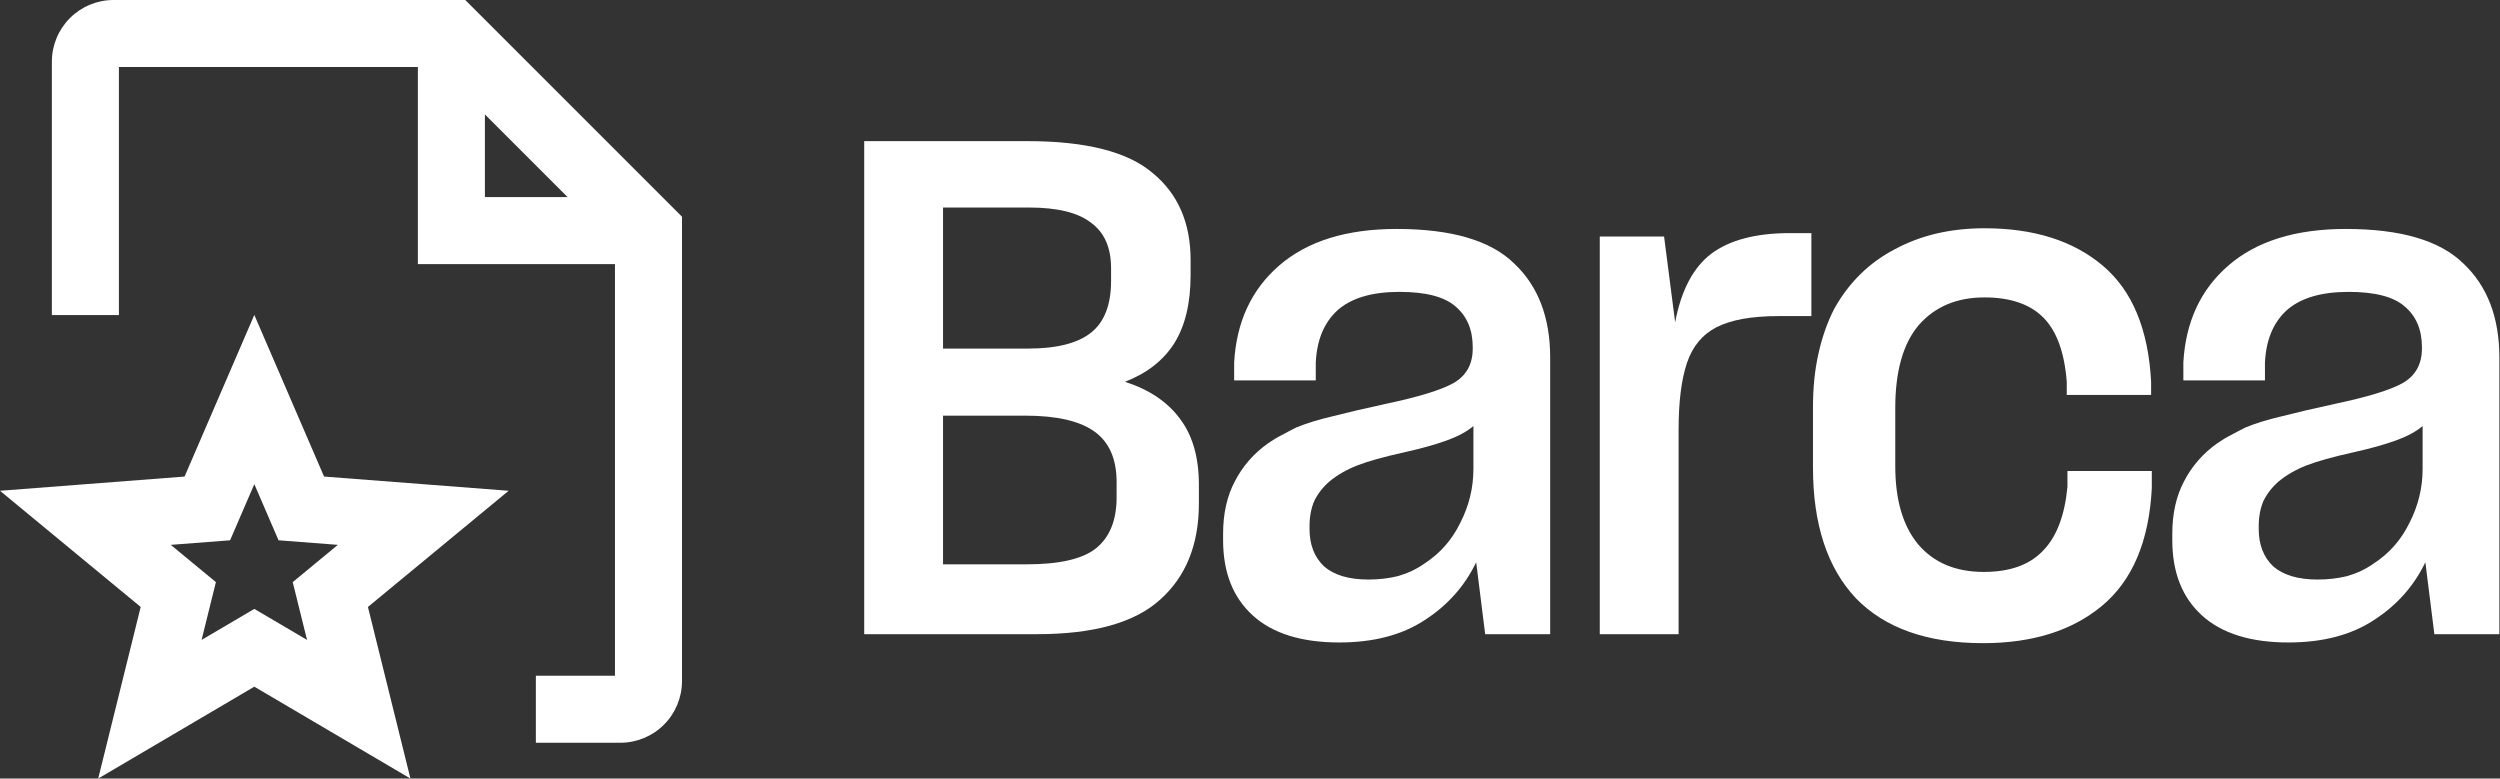 <svg width="289" height="90" viewBox="0 0 289 90" fill="none" xmlns="http://www.w3.org/2000/svg">
<rect x="0" y="0" width="289" height="90" fill="#333333" stroke="none"/>
<path d="M119.887 73.31H99.903V16.315H118.768C125.536 16.315 130.359 17.541 133.236 19.992C136.167 22.39 137.633 25.747 137.633 30.064V31.823C137.633 35.073 136.993 37.711 135.714 39.736C134.435 41.708 132.543 43.174 130.039 44.133C132.863 45.039 134.995 46.478 136.434 48.449C137.873 50.368 138.592 52.899 138.592 56.043V58.202C138.592 62.945 137.1 66.648 134.116 69.313C131.185 71.977 126.442 73.31 119.887 73.31ZM118.928 23.989H109.015V40.296H118.848C122.152 40.296 124.576 39.683 126.122 38.457C127.667 37.232 128.44 35.233 128.44 32.462V31.023C128.44 28.625 127.667 26.867 126.122 25.747C124.63 24.575 122.232 23.989 118.928 23.989ZM118.528 48.05H109.015V65.236H118.688C122.471 65.236 125.136 64.623 126.681 63.398C128.28 62.119 129.08 60.147 129.08 57.482V55.724C129.08 53.059 128.227 51.114 126.522 49.888C124.816 48.663 122.152 48.05 118.528 48.05Z" fill="white"/>
<path d="M158.177 66.995C159.402 66.995 160.548 66.862 161.614 66.595C162.733 66.275 163.746 65.796 164.652 65.156C166.464 63.984 167.849 62.412 168.808 60.44C169.821 58.468 170.327 56.39 170.327 54.205V49.249C169.581 49.888 168.542 50.448 167.21 50.928C165.877 51.407 164.252 51.86 162.333 52.286C159.935 52.819 158.123 53.326 156.898 53.805C155.672 54.285 154.606 54.898 153.7 55.644C152.954 56.283 152.368 57.029 151.942 57.882C151.569 58.735 151.382 59.721 151.382 60.84V61.159C151.382 62.971 151.942 64.41 153.061 65.476C154.233 66.488 155.939 66.995 158.177 66.995ZM171.686 73.31L170.647 64.996C169.315 67.767 167.316 70.006 164.652 71.711C162.04 73.416 158.763 74.269 154.819 74.269C150.45 74.269 147.119 73.23 144.827 71.151C142.536 69.073 141.39 66.169 141.39 62.438V61.719C141.39 59.374 141.843 57.349 142.749 55.644C143.655 53.885 144.934 52.42 146.586 51.247C147.119 50.874 147.652 50.554 148.185 50.288C148.771 49.968 149.33 49.675 149.863 49.409C151.036 48.929 152.421 48.503 154.02 48.13C155.672 47.703 157.724 47.224 160.175 46.691C163.959 45.892 166.57 45.092 168.009 44.293C169.501 43.44 170.247 42.108 170.247 40.296V40.136C170.247 38.111 169.581 36.539 168.249 35.42C166.97 34.301 164.812 33.741 161.774 33.741C158.576 33.741 156.178 34.461 154.58 35.899C153.034 37.338 152.208 39.363 152.102 41.975V43.973H142.669V41.895C142.936 37.205 144.668 33.475 147.865 30.703C151.116 27.879 155.645 26.467 161.454 26.467C167.796 26.467 172.326 27.799 175.043 30.464C177.815 33.075 179.2 36.699 179.2 41.335V73.31H171.686Z" fill="white"/>
<path d="M194.047 73.31H184.934V27.346H192.368L193.647 37.258C194.34 33.581 195.725 30.943 197.804 29.345C199.935 27.746 202.973 26.947 206.917 26.947H209.395V36.539H205.638C204.092 36.539 202.707 36.645 201.481 36.859C200.308 37.072 199.296 37.392 198.443 37.818C196.791 38.67 195.646 40.056 195.006 41.975C194.367 43.893 194.047 46.451 194.047 49.648V73.31Z" fill="white"/>
<path d="M229.245 74.349C222.797 74.349 217.894 72.617 214.536 69.153C211.232 65.636 209.58 60.6 209.58 54.045V47.09C209.58 44.799 209.794 42.721 210.22 40.855C210.646 38.937 211.259 37.205 212.058 35.66C213.764 32.622 216.109 30.331 219.093 28.785C222.077 27.186 225.514 26.387 229.405 26.387C235.107 26.387 239.663 27.826 243.074 30.703C246.484 33.581 248.35 38.058 248.669 44.133V45.652H238.917V44.133C238.651 40.722 237.745 38.244 236.199 36.699C234.654 35.153 232.389 34.381 229.405 34.381C226.207 34.381 223.676 35.446 221.811 37.578C219.999 39.71 219.093 42.907 219.093 47.17V53.885C219.093 57.775 219.972 60.786 221.731 62.918C223.543 65.05 226.074 66.115 229.325 66.115C232.309 66.115 234.574 65.316 236.119 63.717C237.718 62.119 238.677 59.641 238.997 56.283V54.445H248.749V56.443C248.43 62.572 246.511 67.101 242.994 70.032C239.53 72.91 234.947 74.349 229.245 74.349Z" fill="white"/>
<path d="M267.903 66.995C269.129 66.995 270.275 66.862 271.34 66.595C272.46 66.275 273.472 65.796 274.378 65.156C276.19 63.984 277.576 62.412 278.535 60.44C279.547 58.468 280.054 56.39 280.054 54.205V49.249C279.307 49.888 278.268 50.448 276.936 50.928C275.604 51.407 273.978 51.86 272.06 52.286C269.662 52.819 267.85 53.326 266.624 53.805C265.398 54.285 264.333 54.898 263.427 55.644C262.681 56.283 262.094 57.029 261.668 57.882C261.295 58.735 261.109 59.721 261.109 60.84V61.159C261.109 62.971 261.668 64.41 262.787 65.476C263.96 66.488 265.665 66.995 267.903 66.995ZM281.412 73.31L280.373 64.996C279.041 67.767 277.043 70.006 274.378 71.711C271.767 73.416 268.489 74.269 264.546 74.269C260.176 74.269 256.845 73.23 254.554 71.151C252.262 69.073 251.117 66.169 251.117 62.438V61.719C251.117 59.374 251.57 57.349 252.475 55.644C253.381 53.885 254.66 52.42 256.312 51.247C256.845 50.874 257.378 50.554 257.911 50.288C258.497 49.968 259.057 49.675 259.59 49.409C260.762 48.929 262.148 48.503 263.746 48.13C265.399 47.703 267.45 47.224 269.902 46.691C273.685 45.892 276.297 45.092 277.735 44.293C279.228 43.44 279.974 42.108 279.974 40.296V40.136C279.974 38.111 279.307 36.539 277.975 35.42C276.696 34.301 274.538 33.741 271.5 33.741C268.303 33.741 265.905 34.461 264.306 35.899C262.761 37.338 261.935 39.363 261.828 41.975V43.973H252.396V41.895C252.662 37.205 254.394 33.475 257.591 30.703C260.842 27.879 265.372 26.467 271.181 26.467C277.522 26.467 282.052 27.799 284.77 30.464C287.541 33.075 288.926 36.699 288.926 41.335V73.31H281.412Z" fill="white"/>
<path fill-rule="evenodd" clip-rule="evenodd" d="M8.084 2.088C9.421 0.751 11.234 0 13.125 0H53.786L78.839 25.053V78.733C78.839 80.624 78.088 82.437 76.751 83.774C75.414 85.111 73.601 85.862 71.71 85.862H61.946V78.113H71.09V28.263L50.577 7.749H13.745V36.422H5.996V7.129C5.996 5.239 6.747 3.425 8.084 2.088Z" fill="white"/>
<path fill-rule="evenodd" clip-rule="evenodd" d="M48.307 3.875H56.056V22.783H74.965V30.532H48.307V3.875Z" fill="white"/>
<path fill-rule="evenodd" clip-rule="evenodd" d="M29.399 36.406L37.461 55.09L58.797 56.734L42.533 70.164L47.445 90L29.399 79.38L11.352 90L16.264 70.164L0 56.734L21.337 55.09L29.399 36.406ZM29.399 55.966L26.598 62.457L19.741 62.985L24.958 67.293L23.303 73.975L29.399 70.388L35.494 73.975L33.839 67.293L39.056 62.985L32.199 62.457L29.399 55.966Z" fill="white"/>
</svg>
